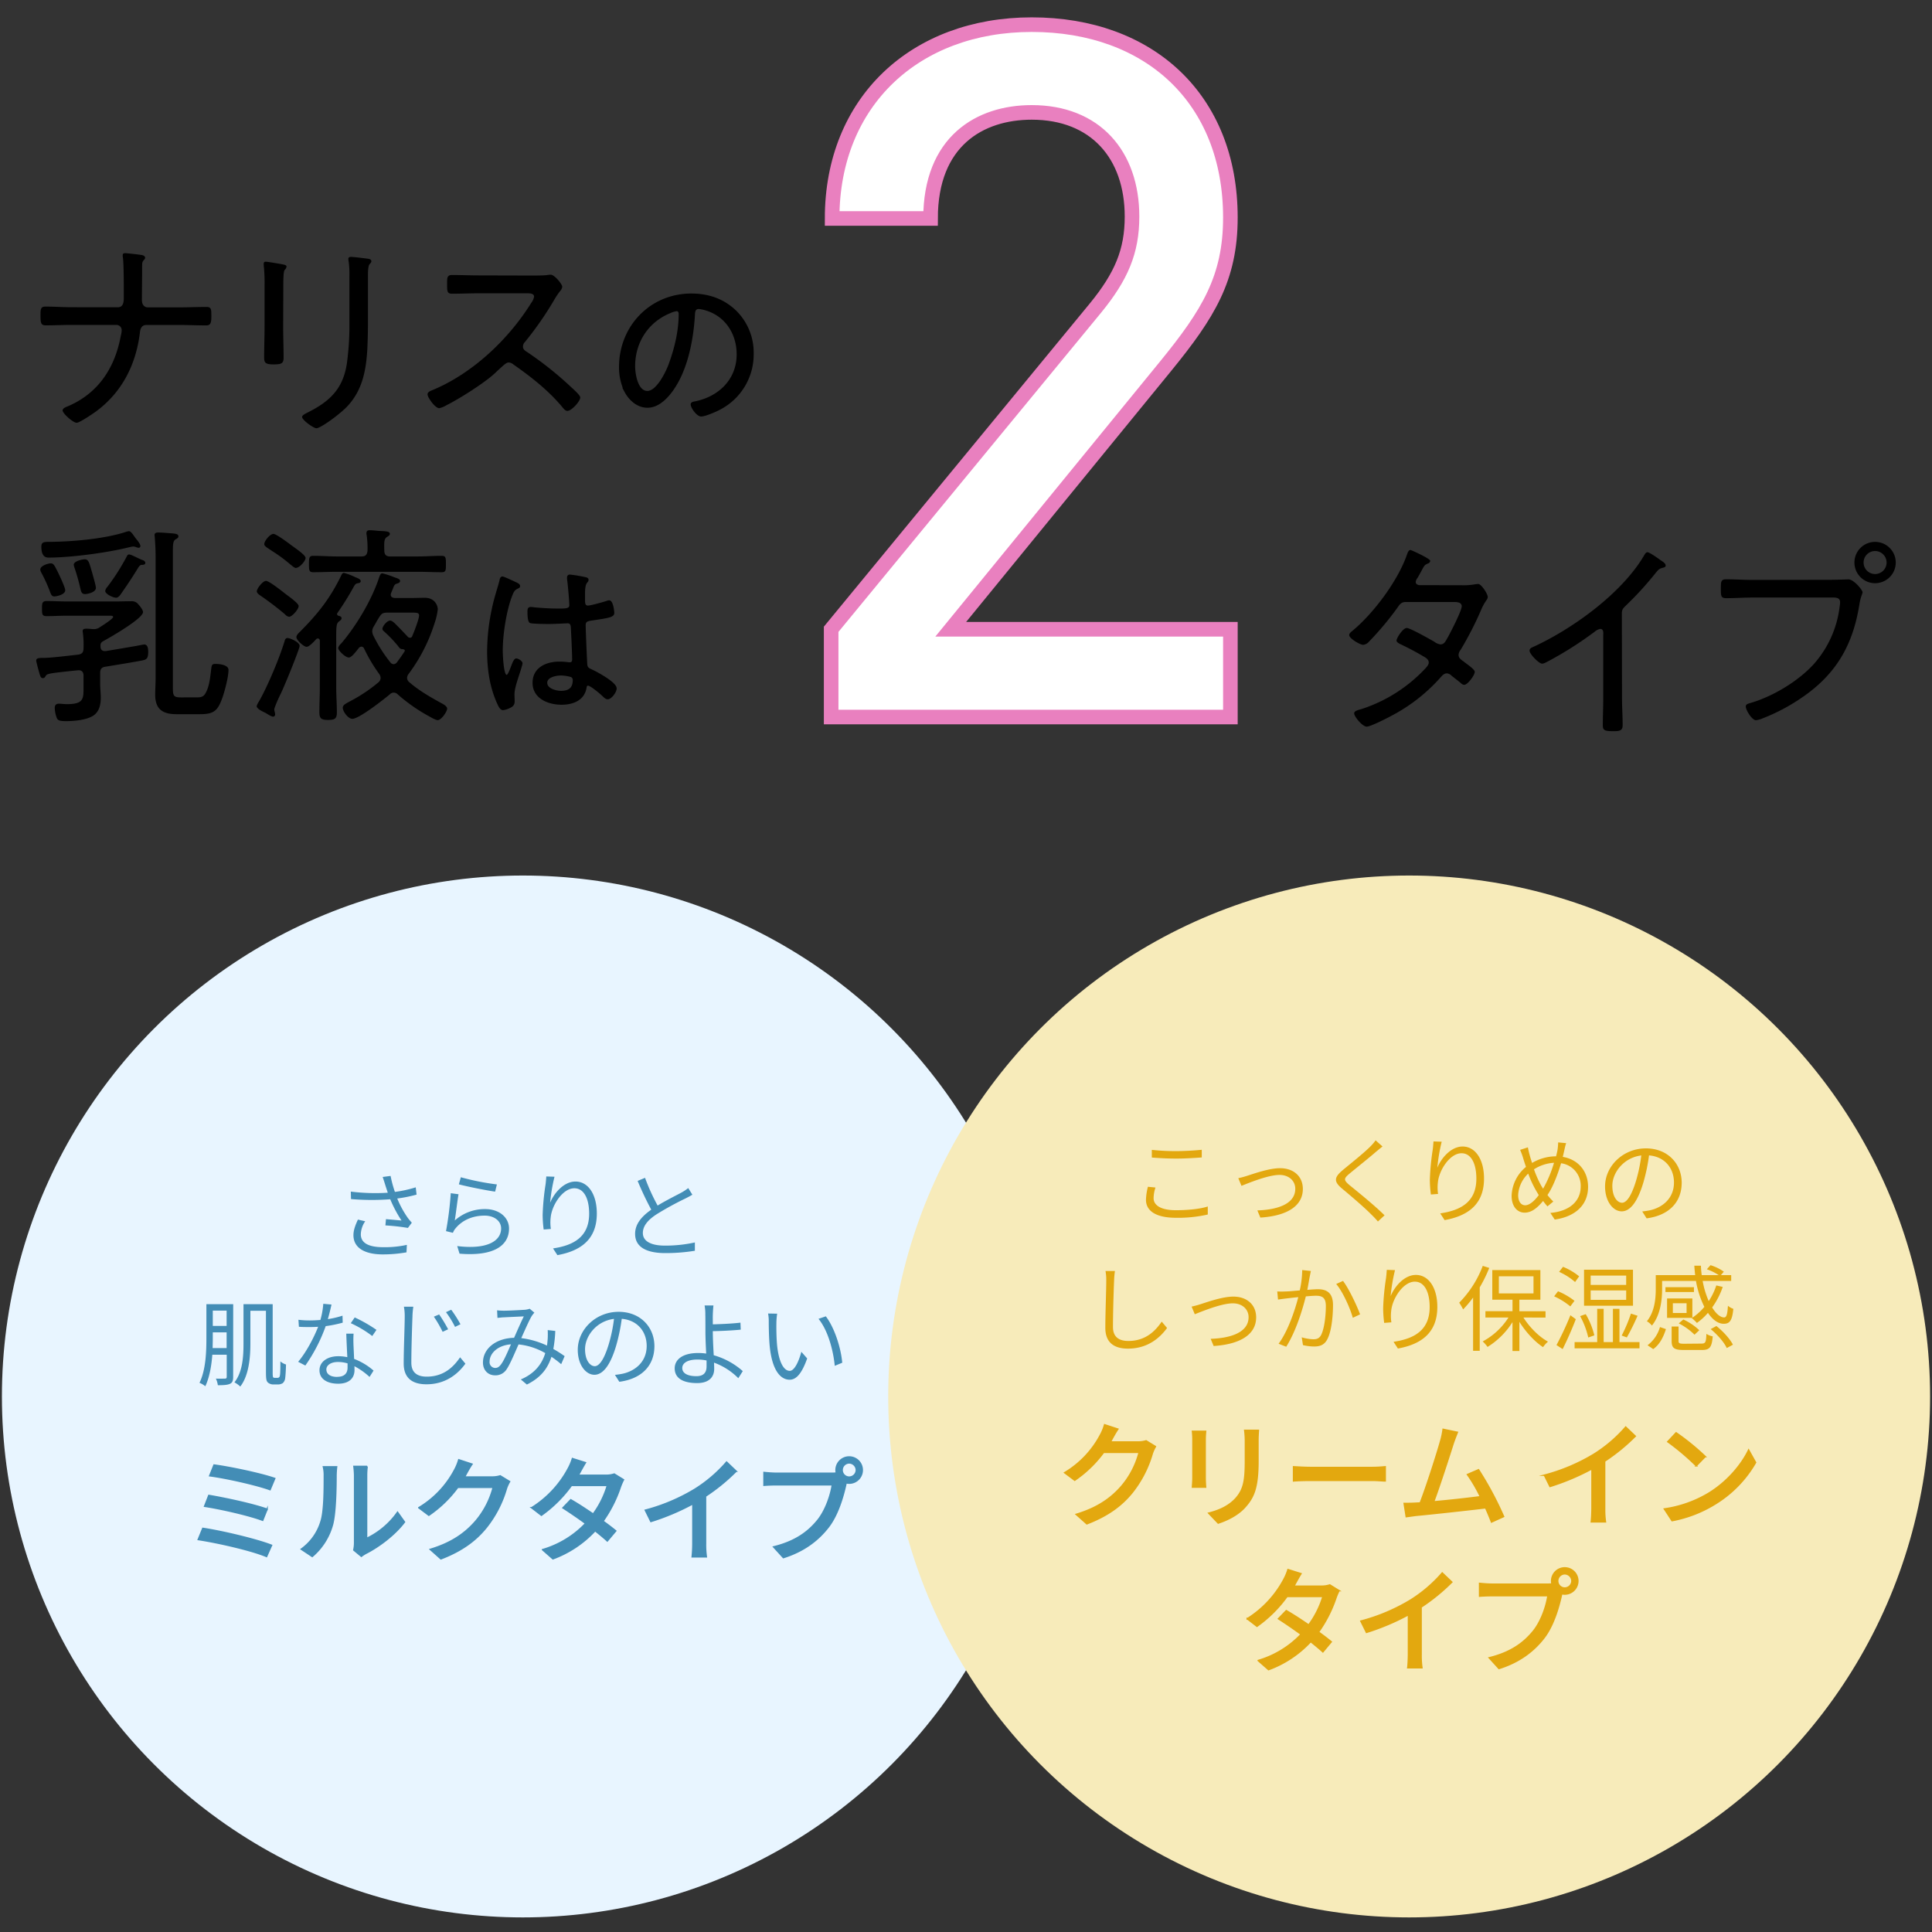 <svg xmlns="http://www.w3.org/2000/svg" viewBox="0 0 993 993"><rect x="0" y="0" width="993" height="993" fill="#333333" stroke="none"/><defs><style>.cls-2{stroke:#000}.cls-2,.cls-6,.cls-8{stroke-miterlimit:10;stroke-width:.75px}.cls-5,.cls-6{fill:#438db6}.cls-6{stroke:#438db6}.cls-8,.cls-9{fill:#e3a80f}.cls-8{stroke:#e3a80f}</style></defs><g style="isolation:isolate"><g id="レイヤー_2" data-name="レイヤー 2"><g id="layout"><path d="M60.46 157.94c2.84 0 3.17-2.52 3.17-4.93v-2.08c0-3.72 0-15.22-.44-18.39a5.36 5.36 0 0 1-.11-1.32c0-.87.44-1.09 1.21-1.09 1.2 0 7.66.76 8.87 1 .65.22 1.42.55 1.42 1.32a1.37 1.37 0 0 1-.44 1c-1 1-1.09 1.43-1.09 3.62v1.09c0 5.37-.11 10.73-.11 16.1 0 2.41 1.31 3.72 3.06 3.72h16.21c4.6 0 9.2-.22 13.8-.22 2.62 0 2.62 1.1 2.62 5 0 3.17-.43 4.49-2.62 4.49-4.6 0-9.2-.22-13.8-.22h-17c-2.3 0-3.07 1.75-3.29 3.83-2 16.53-9.2 30.88-22.88 40.84-1.43 1-8.11 5.59-9.64 5.59-1.86 0-7.23-4.82-7.23-6.35 0-1.1 1.76-1.76 2.85-2.19C50.71 202 59.14 188.82 62.1 172.5a11.77 11.77 0 0 0 .44-2.73 2.69 2.69 0 0 0-2.63-2.77h-23c-4.49 0-9 .22-13.47.22-2.4 0-2.62-1.32-2.62-4.93 0-3.28 0-4.71 2.52-4.71 4.6 0 9.08.33 13.57.33ZM145.54 167.58c0 5.47.22 10.84.22 16.31 0 2.85-1.1 3.4-5 3.4s-5-.55-5-3.4c0-5.36.22-10.84.22-16.2v-21.25a84.8 84.8 0 0 0-.33-9.09 9.3 9.3 0 0 1-.11-1.75c0-.76.33-1.09 1-1.09 1.09 0 6.57 1 7.88 1.2 1.54.33 2.85.44 2.85 1.32a2.86 2.86 0 0 1-1 1.75c-.54.76-.65 4.27-.65 7.44Zm43.58-2.19c0 4.81-.11 9.52-.33 14.23-.66 10.84-2.52 20.8-10.07 29-3.84 4.16-13.91 11.49-16.1 11.49-1.42 0-7.34-4.16-7.34-5.8 0-1 2.08-1.86 2.85-2.3 11.39-5.69 18.18-12.15 20.15-25.18a143.72 143.72 0 0 0 1.31-20.48V142a53 53 0 0 0-.33-7.22 9.76 9.76 0 0 1-.22-1.65c0-.87.55-1.09 1.32-1.09 1.53 0 6.57.66 8.32.88.77.1 2.19.21 2.19 1.42 0 .55-.55 1-.88 1.42-.76.77-.87 3.73-.87 5.48ZM272.89 141.62c1.86 0 6.35 0 8-.21a16.39 16.39 0 0 1 2.19-.22c1.86 0 5.91 4.81 5.91 6.24a4.7 4.7 0 0 1-1.2 2.3 38.65 38.65 0 0 0-3 4.49 168.88 168.88 0 0 1-15 21.57 3.38 3.38 0 0 0-1 2.3c0 1.53 1.09 2.19 2.3 2.95a178.25 178.25 0 0 1 21.46 17c1.09 1.09 5.69 4.92 5.69 6.24 0 2-4.49 6.9-6.57 6.9-1.09 0-1.75-.88-2.41-1.65-7.22-8.76-16.2-15.76-25.4-22.22a4 4 0 0 0-2.41-1c-1.31 0-2.74 1.53-5.48 4-.54.44-1.09 1.1-1.75 1.64-5.14 4.82-18.28 13.14-24.74 16.32a12.15 12.15 0 0 1-3.73 1.53c-2.08 0-6-5.47-6-7.12 0-1.09 1.21-1.64 2.08-2 20.7-8.43 39.42-26.06 51.14-44.89a7.64 7.64 0 0 0 1.53-3.29c0-1.53-1.75-1.75-3.39-1.75H246c-4.49 0-9.09.22-13.69.22-2.62 0-2.51-1.53-2.51-5.25 0-2.63-.11-4.38 2.51-4.38 4.49 0 9.09.21 13.69.21Z"/><path class="cls-2" d="M378.18 160a29.88 29.88 0 0 1 8.82 21.75 31.6 31.6 0 0 1-17.37 28.62c-1.89 1-7.29 3.33-9.27 3.33s-5-4.23-5-5.85c0-1 1.44-1.08 2.25-1.26C369.81 204 379 195.07 379 182.11c0-10.44-5.76-19.71-16-22.86a18.92 18.92 0 0 0-3.78-.81c-2.34 0-2.34 2-2.43 3.69-.81 13.32-4.05 30-12.78 40.5-2.79 3.33-6.57 6.57-11.25 6.57-5.13 0-9.27-3.78-11.52-8.1a28.75 28.75 0 0 1-2.7-12.51c0-20.79 15.84-37.35 36.81-37.35 8.65 0 16.53 2.61 22.83 8.76Zm-33.66.54c-11.61 4.68-18.45 15.3-18.45 27.72 0 4 1.44 13.05 6.66 13.05 4.86 0 9.54-9.45 11.07-13.41 3.24-8.64 5.4-17.73 5.4-26.55 0-1-.45-1.8-1.44-1.8a13.5 13.5 0 0 0-3.24.96Z"/><path d="M51.48 346v5.58c0 2.3.32 4.6.32 6.9 0 3.4-.65 7-3.5 9.09-3.39 2.52-10.18 3.07-14.34 3.07-3.29 0-4.27-.33-4.82-1.76a15.72 15.72 0 0 1-1-5c0-1.43.66-2.19 2.08-2.19 1.21 0 2.74.22 4.16.22 8.76 0 8.55-2.85 8.55-8.87v-5.81c0-1.53-.66-2.73-2.41-2.73h-.44c-6.46.65-10.29 1.09-12.59 1.42-3.62.55-3.62.87-4.16 1.75a1.46 1.46 0 0 1-1.21.88c-1.09 0-1.31-.77-1.64-1.76s-1.86-6.56-1.86-7.22c0-1.32 1.2-1.43 3.94-1.43 3.39 0 11.61-1 17.3-1.64 2.3-.22 3.07-1.2 3.07-3.39a46.62 46.62 0 0 0-.33-7.78c0-.22-.11-.65-.11-.87 0-1.32 1-1.32 2.08-1.32a30.69 30.69 0 0 1 3.17.22h.55a5.2 5.2 0 0 0 2.85-.87c1-.66 7-4.38 7-5.37 0-.77-1.32-.66-2.41-.66H34.28c-3.5 0-6.89.22-10.4.22-2.3 0-2.3-1.2-2.3-3.83s0-3.94 2.41-3.94c3.29 0 6.9.22 10.29.22h25c2.74 0 5.37-.11 8.1-.11a4.2 4.2 0 0 1 3.84 1.75c.76.77 2.29 2.74 2.29 3.83 0 3.29-16.75 12.92-20 14.68-1.21.65-1.86 1.09-1.86 2.51v.33c0 1.43.54 2.52 2.3 2.52h.43c6.13-1 11.83-2 15.55-2.63 2.3-.44 3.94-.76 4.16-.76 2 0 2.08 2.41 2.08 3.94 0 3.5-1.09 3.83-3.06 4.27-5.26 1-13.36 2.3-18.62 3.17-2.25.27-3.01 1.15-3.01 3.37Zm-23.55-39.45c-1.2 0-1.64-.88-2.08-2a75.58 75.58 0 0 0-4.59-10.18 3.66 3.66 0 0 1-.55-1.65c0-2 4.16-3.17 5.36-3.17 1.43 0 1.86.87 3.83 4.82.77 1.64 3.62 7.55 3.62 9 0 2.3-4.6 3.18-5.59 3.18Zm43.37-25a4.65 4.65 0 0 1-1.32-.32 3.84 3.84 0 0 0-1.53-.33 13.08 13.08 0 0 0-1.86.33c-11.28 2.84-30.11 5.36-41.72 5.36-3.07 0-3.61-3.06-3.61-5.58s1.31-2.52 4.7-2.52c11.5-.11 27.93-1.53 38.87-5.15a6.72 6.72 0 0 1 1.43-.33c.87 0 1.75 1.21 2.74 2.63a20.56 20.56 0 0 0 1.53 2c.55.77 1.64 2.08 1.64 3.07a.94.94 0 0 1-.87.87Zm-27.49 23.79c-1.86 0-2.08-1-2.63-3.39a103 103 0 0 0-2.84-10 9.16 9.16 0 0 1-.44-1.65c0-2 4.71-2.84 5.58-2.84 2 0 2.3 1.53 3.51 5.58.43 1.53 2.3 7.88 2.3 9.09 0 2.45-4.6 3.21-5.48 3.21Zm30.88-16c0 1-1.31 1-2 1-.88.11-1.32.88-2.52 2.85-2.63 4.27-5.37 8.32-8.21 12.37-.55.77-1.32 1.65-2.3 1.65-1.53 0-5.59-1.87-5.59-3.51a4.38 4.38 0 0 1 1.21-2.19 112.42 112.42 0 0 0 10-15.76c.33-.55.55-.77 1.1-.77 1.09 0 5.14 2.3 6.79 2.85.64.17 1.52.65 1.52 1.53Zm26.61 69.09c1.75 0 3.17-.22 4.16-1.86 2.08-3.39 2.52-8 3-11.83.33-2.84.33-3.5 2.3-3.5s6.68.44 6.68 3.07c0 3.61-1.86 10.62-3.06 14.12-2.41 6.79-4.27 8.65-11.61 8.65h-12c-7 0-11-2.41-11-10 0-2.85.21-5.7.21-8.43v-62.8c0-3.28-.21-6.89-.43-9.74 0-.33-.11-.77-.11-1.1 0-1.09.87-1.31 1.86-1.31 1.31 0 2.85.11 4.27.22 3.94.33 6.13.22 6.13 1.75 0 .77-.66 1.1-1.42 1.53-1.32.77-1.43 2.41-1.43 6.57v69.43c0 4.48.33 5.25 4.28 5.25ZM154 332c0 1.54-8.1 21.46-9.86 24.86-1.31 2.63-3.17 7-3.17 7.77s.44 1.75.44 2.52a1.12 1.12 0 0 1-1 1.21c-.77 0-2.63-1.1-4-2-1.31-.54-4.49-2.08-4.49-3.39a7.51 7.51 0 0 1 1.09-2.3c4.49-7.77 10.63-22.45 13.25-31.1.22-.87.55-1.64 1.54-1.64 1.13-.03 6.2 2.07 6.2 4.07Zm-5.37-15a3.18 3.18 0 0 1-2.08-1.2 155.37 155.37 0 0 0-12.55-9.58c-.77-.55-2-1.31-2-2.3 0-1.42 3.07-5.36 4.71-5.36s8.32 5.36 10 6.68c1.32 1 6.79 4.81 6.79 6.24.03 1.64-3.36 5.52-4.9 5.52Zm3.51-25.07c-.88 0-2.08-1.21-2.85-1.76a77.34 77.34 0 0 0-9.31-6.89c-2.73-1.86-4.16-2.52-4.16-3.62 0-1.64 3-5.25 4.71-5.25 1.42 0 7.45 4.49 9.31 5.91 2.41 1.75 7.22 5 7.22 6.46s-3.06 5.1-4.95 5.1Zm12.26 37.55c0-.65-.33-1.31-1-1.31-.88 0-1.1.66-1.65 1.2-1.2 1.21-3 3.07-4.16 3.07-1.53 0-5.25-3.5-5.25-4.93 0-1.09 1.09-2.08 1.86-2.84 9.2-9.2 15.44-17.08 21.13-28.8.33-.66.66-1.42 1.42-1.42a31.77 31.77 0 0 1 5.81 2.18c.43.22.87.33 1.09.44.66.33 1.75.77 1.75 1.65 0 .65-.76 1-1.31 1-1.1.22-1.42.33-2.41 2.08a141 141 0 0 1-8.22 13.2c-.11.22-.22.33-.22.55 0 .66.44.87 1 1s1.31.44 1.31 1.21-.77 1.2-1.42 1.75c-1.43 1.09-1.32 3.28-1.32 10.29v23.4c0 4.38.33 8.65.33 13 0 3.17-1.09 3.83-4.49 3.83s-4.49-.66-4.49-3.83c0-4.38.22-8.65.22-13ZM200.5 286h14.24c4.16 0 8.21-.32 12.26-.32 2.19 0 2.19 1.09 2.19 4.27s0 4.16-2.19 4.16c-4.05 0-8.1-.22-12.26-.22h-41.5c-4.05 0-8.1.22-12.26.22-2.08 0-2.19-1-2.19-4.16s.11-4.27 2.19-4.27c4.16 0 8.21.32 12.26.32h12.59c2.08 0 2.85-.87 3.07-3.06a49.47 49.47 0 0 0-.44-7.89 3 3 0 0 1-.11-1c0-1.32.77-1.53 1.86-1.53s2.85.21 4.16.32c3.4.22 6 .11 6 1.54 0 .76-.66 1.09-1.54 1.64-1.42 1-1.42 2.52-1.31 6.9.03 2.17.9 3.08 2.98 3.08Zm.33 19.6c0 1.32 1 1.65 2.08 1.76H211c2.41 0 4.92-.11 7.33-.11 5.37 0 6.68 4.27 6.68 5.91a33.43 33.43 0 0 1-1.64 7.12A87.34 87.34 0 0 1 210 346.41a3.37 3.37 0 0 0-.77 2 2.87 2.87 0 0 0 1.1 2.19c4.93 4.27 10.4 7.44 16.2 10.62 1 .55 3.29 1.64 3.29 3 0 1.53-3 5.91-4.82 5.91-1.09 0-3.28-1.32-4.27-1.86a87.59 87.59 0 0 1-16.2-11.28 3.12 3.12 0 0 0-2.08-1 2.78 2.78 0 0 0-2.08.88c-3.18 2.63-15.77 12.59-19.28 12.59-2.19 0-4.92-3.83-4.92-5.69 0-1.54 1.86-2.3 5-4a80 80 0 0 0 13.36-9.09 3.05 3.05 0 0 0 1.1-2.19 3.79 3.79 0 0 0-.66-2 80.92 80.92 0 0 1-7.88-13.25 1.49 1.49 0 0 0-1.32-.88 1.89 1.89 0 0 0-1.31.66c-1 1.2-3.62 4.93-5.15 4.93-1.86 0-5.47-3.62-5.47-4.82 0-.88 1.09-2 1.64-2.52 7.88-9.31 15.77-22.56 19.49-34.16.33-.77.66-1.76 1.53-1.76a40 40 0 0 1 6.13 2c1.32.44 3 .88 3 1.87 0 .76-.66 1.09-1.31 1.31-1.54.44-1.65.77-2.52 3.07-.22.43-.44 1.09-.77 1.86a2.06 2.06 0 0 0-.2.76Zm7.23 28.8c0-.55-.77-.76-1.31-.76-1.1 0-1.65-.88-2.3-1.76a67 67 0 0 0-6.57-6.9c-.44-.43-1.32-1-1.32-1.75 0-1.42 2.41-4.27 3.94-4.27 1.21 0 2.74 1.75 4.06 3.07 1.64 1.64 3.28 3.39 4.81 5a1.69 1.69 0 0 0 1.32.76 1.18 1.18 0 0 0 1.2-.87c.88-2 3.51-8.76 3.51-10.63 0-1.31-1.21-1.42-3.4-1.42h-12.81c-2.52 0-3.17.55-4.38 2.52-1 1.53-1.75 3-2.63 4.49a5 5 0 0 0-.87 2.52 5.55 5.55 0 0 0 .54 2.19 74.16 74.16 0 0 0 8.65 13.68 2.27 2.27 0 0 0 1.87 1.1 2.36 2.36 0 0 0 1.75-1.1c1.31-1.75 2.63-3.61 3.83-5.47.05-.22.11-.22.11-.44Z"/><path class="cls-2" d="M265.41 299.74c.54.27 1.53.72 1.53 1.44 0 .54-.27.72-.72.9-1.89.9-2.34 1.44-3.51 4.5-2.88 7.74-4.68 19.62-4.68 27.81 0 1.8.36 12.87 2.34 12.87.72 0 1.35-1.35 2.43-4.05.45-1.08 1.44-4.41 2.52-4.41.9 0 2.88 1.17 2.88 2.16a9.49 9.49 0 0 1-.45 1.71c-1 3.87-3.69 10.35-3.69 14.13 0 1.26.09 2.52.09 3.69 0 2-1.17 2.61-2.79 3.33a10 10 0 0 1-2.79.81c-1.26 0-2.07-1.8-2.52-2.79-4-8.55-5.31-17.91-5.31-27.27a107.83 107.83 0 0 1 4.26-28.89c.72-2.52 1.53-5 2.16-7.56.09-.63.36-1.44 1.08-1.44s6 2.52 7.17 3.06Zm35.91-2.61c.45.18.81.36.81.9s-.45 1-.81 1.44c-1.08 1.53-1 4.86-1 6.75v2.07c0 2 .18 3.33 1.89 3.33 1.53 0 7.74-1.8 9.54-2.34a3.34 3.34 0 0 1 1.35-.36c1.71 0 2.25 5.31 2.25 6.12 0 1.89-2.61 2.25-11.7 3.6-1.62.27-3 .54-3 2.7 0 2.34.63 17 .81 19.89.09 2.25 1.17 2.52 2.88 3.33 2.52 1.17 12.24 6.39 12.24 9.27 0 1.89-2.61 5.22-4.23 5.22-.9 0-1.8-.9-2.34-1.44-1.17-1.17-6.39-5.58-7.74-5.58-.9 0-1.08.72-1.17 1.44-1.08 6.3-6.75 8.37-12.51 8.37-6.66 0-14.49-3.06-14.49-10.89 0-7.65 6.84-10.53 13.41-10.53a34.8 34.8 0 0 1 4.32.27 3.06 3.06 0 0 0 .9.09c1.26 0 1.71-.63 1.71-1.8 0-3.06-.45-12.42-.63-15.75-.09-1 .09-3.24-2.07-3.24-.45 0-6.57.36-10 .36-1.8 0-7.74-.09-9.09-.45-1.17-.36-1.17-4.32-1.17-5.49s.09-2.07 1.26-2.07a12.2 12.2 0 0 1 1.8.18c3.87.36 8 .63 11.88.63s6.57.18 6.57-2.07-.81-11.07-1.17-13.5v-.81a1 1 0 0 1 1.08-1.08 70.87 70.87 0 0 1 8.42 1.44Zm-7.74 50.49a20.46 20.46 0 0 0-5.31-.81c-2.43 0-7.38.9-7.38 4.14s4.86 4.5 7.47 4.5c4 0 6.39-1.62 6.39-5.85a2 2 0 0 0-1.17-1.98Z"/><path d="M751.54 300.8a33.56 33.56 0 0 0 7-.55c.33 0 .76-.11 1.2-.11 1.65 0 4.93 5.15 4.93 6.68a3 3 0 0 1-.66 1.64 26.6 26.6 0 0 0-2.95 5.48 173 173 0 0 1-10.3 20 4.71 4.71 0 0 0-1.09 2.63c0 1.86 1.53 2.62 2.85 3.61 1.75 1.42 5.47 3.83 5.47 5.15 0 1.64-3.61 6.67-5.47 6.67a2.71 2.71 0 0 1-1.65-.87c-1.53-1.32-3.17-2.52-4.81-3.83a3.67 3.67 0 0 0-2.41-1.21c-1.65 0-2.74 1.54-3.73 2.63a88.71 88.71 0 0 1-24.3 18.94c-2.19 1.21-11.17 5.81-13.14 5.81-2.3 0-6.47-5.26-6.47-6.79 0-1.32 1.76-1.64 4.28-2.41a77.74 77.74 0 0 0 32.3-20.7c.76-.87 1.75-1.86 1.75-3.06s-.88-2-1.86-2.63a140.67 140.67 0 0 0-12.7-6.79c-.66-.33-2-1-2-1.86 0-1.31 3.29-6.46 5.26-6.46 1.75 0 12.16 5.91 14.24 7.12a6.44 6.44 0 0 0 3.06 1.31c2 0 2.63-1.64 3.72-3.5 1.43-2.52 7.23-13.8 7.23-16.1s-3.06-2.19-4.71-2.19h-24c-2.3 0-3.06 1.1-4.27 2.85a157.43 157.43 0 0 1-14.56 17.41 4.7 4.7 0 0 1-3.07 1.75c-1.75 0-7.22-3.29-7.22-5 0-.87.87-1.53 1.42-2 11-9 23.43-25.73 28.14-39 .33-.88.77-2.74 2-2.74.22 0 10.08 4.38 10.08 5.59a1.53 1.53 0 0 1-1.1 1.31c-1.75.77-1.86 1-3.07 3.18-.54 1-1.2 2.3-2.29 4.16a4.36 4.36 0 0 0-1 2.19c0 1.09 1 1.53 1.86 1.64ZM833.67 358.61c0 4.71.33 9.42.33 14.13 0 2.74-1.43 3.07-4.71 3.07-4.6 0-5.48-.44-5.48-3.07 0-4.6.22-9.31.22-13.91V326.2c0-.65.33-2.95-1.53-2.95a5.83 5.83 0 0 0-2.85 1.42 185.63 185.63 0 0 1-23.76 15.11c-.88.44-2.3 1.32-3.29 1.32-1.64 0-6.45-4.93-6.45-6.68 0-1 .76-1.43 1.53-1.76 20.47-9.3 46.1-27.81 57.48-47.41.33-.55.88-1.42 1.54-1.42 1.09 0 4.71 2.63 5.69 3.28.33.22.55.44.88.66 1.42.88 2.84 1.86 2.84 2.85s-.87 1-1.86 1.31c-1.53.44-1.86.88-3 2.19a167 167 0 0 1-15.66 17.19c-1.43 1.43-2 2-2 4.05ZM940.65 298c4.05 0 9.2-.22 9.41-.22 2.74 0 7.23 5.48 7.23 6.57s-.87 1.76-1.64 6.46c-3.29 20.59-11.83 35.59-29.24 47.53a98.26 98.26 0 0 1-20.36 10.84 12.81 12.81 0 0 1-3.51 1c-2.08 0-5.25-5.25-5.25-7 0-1.2 1-1.42 2-1.75 11.6-3.28 24.85-11.17 33-20.15a54.2 54.2 0 0 0 13.25-29.56 13.41 13.41 0 0 0 .22-2.19c0-2.74-2.74-2.41-5.59-2.41h-39.38c-4.49 0-9 .33-13.47.33-2.84 0-2.84-1.09-2.84-5 0-3.39 0-4.71 2.73-4.71 4.6 0 9.09.33 13.69.33Zm33.72-8.87a10.62 10.62 0 1 1-10.62-10.62 10.63 10.63 0 0 1 10.62 10.57Zm-16.53 0a5.91 5.91 0 1 0 5.91-5.91 5.89 5.89 0 0 0-5.91 5.86Z"/><path d="M427.19 368.54v-45.11L563 158.39c13.38-16.36 18.83-29.25 18.83-47.09 0-31.72-18.83-53.53-51.55-53.53-26.76 0-52 14.87-52 54.52h-50.59c0-60 42.62-99.62 102.59-99.62 60.47 0 102.11 38.16 102.11 99.13 0 31.22-11.4 49.56-33.21 76.32L488.65 323.43h143.74v45.11Z" style="fill:#fff;stroke:#e980bf;stroke-width:7.5px;stroke-miterlimit:10"/><circle cx="268.73" cy="717.75" r="267.75" style="fill:#e8f5ff"/><path class="cls-5" d="m196.68 604.93 4.08-.53a57.92 57.92 0 0 0 2.21 8.21 62.13 62.13 0 0 0 10.71-2.35l.43 3.74a70.22 70.22 0 0 1-9.94 2 51 51 0 0 0 5.38 9.89c.67.91 1.39 1.73 2.11 2.55l-2 2.68a110.55 110.55 0 0 0-11.57-1.29l.29-3.22c2.69.24 6.24.53 8 .72a65.09 65.09 0 0 1-5.81-10.94 123.82 123.82 0 0 1-20.16-.1l-.1-3.84a101.1 101.1 0 0 0 19 .58c-.58-1.78-1.06-3.22-1.4-4.32s-.79-2.53-1.23-3.78Zm-11.23 29.48c0 4.56 4.18 6.57 11.28 6.62a53.32 53.32 0 0 0 12.39-1.2l-.19 3.84a69.55 69.55 0 0 1-12.39 1.06c-9.12-.05-14.88-3.36-14.88-9.89 0-2.64 1-5.14 2.3-8l3.75.86a12.38 12.38 0 0 0-2.26 6.71ZM233.74 627.3a23.06 23.06 0 0 1 15.65-5.86c7.34 0 12.24 4.42 12.24 10 0 8.59-7.59 14.4-25.44 12.91l-1.19-3.9c15.17 1.88 22.56-2.49 22.56-9.07 0-3.84-3.56-6.58-8.45-6.58-6.34 0-11.52 2.41-14.88 6.44a7.53 7.53 0 0 0-1.44 2.4l-3.55-.87a169.45 169.45 0 0 0 2.44-19.49l4 .53c-.6 3.27-1.41 10.42-1.94 13.49Zm21.65-18.53-.91 3.7c-4.56-.63-15-2.74-18.63-3.75l1-3.64a131.6 131.6 0 0 0 18.54 3.69ZM282.75 618.18c2-4.9 7-10.9 13.05-10.9 6.39 0 10.95 6.39 10.95 16.47 0 13.34-8.35 19.2-20.26 21.36l-2.25-3.46c10.41-1.53 18.57-5.8 18.57-17.85 0-7.59-2.59-13.06-7.63-13.06-6 0-11.57 8.74-12.14 15a22.31 22.31 0 0 0 .09 5.91l-3.69.29a58.62 58.62 0 0 1-.53-7.64 126 126 0 0 1 1.49-15.5c.19-1.44.28-2.83.38-4.13l4.22.14a90.59 90.59 0 0 0-2.25 13.37ZM338 619.62c4.51-2.74 9.69-5.28 12.34-6.72a25.68 25.68 0 0 0 3.4-2.26l2.12 3.41c-1.11.67-2.31 1.3-3.7 2a159.53 159.53 0 0 0-14.59 8c-4.47 2.88-7.16 6-7.16 9.69 0 4 3.8 6.48 11.38 6.48a71.42 71.42 0 0 0 15.36-1.63v4.27a93.85 93.85 0 0 1-15.17 1.2c-9 0-15.55-2.68-15.55-9.88 0-4.95 3.17-8.84 8.3-12.44a162.92 162.92 0 0 1-7-14.78l3.8-1.59a103.57 103.57 0 0 0 6.47 14.25ZM119.84 707.7c0 2-.44 3-1.64 3.55s-3.07.72-6.24.72a11 11 0 0 0-1-3.4c2.21.09 4.13 0 4.7 0s.87-.24.87-.91v-11.38h-7.4c-.43 5.66-1.44 11.61-3.6 16.22a11.29 11.29 0 0 0-3-1.77c3.31-6.72 3.55-16.18 3.55-23.24v-17.18h13.78Zm-3.36-14.83v-8.07h-7.11v2.69c0 1.63-.05 3.46-.09 5.38Zm-7.11-19.25v7.87h7.11v-7.87Zm33.12 34.56a1.22 1.22 0 0 0 1-.33c.24-.2.39-.68.48-1.68s.15-3.41.15-6.44a8 8 0 0 0 2.88 1.59c-.05 2.54-.24 5.81-.43 7a4 4 0 0 1-1.25 2.59 4.81 4.81 0 0 1-2.55.67h-2.35a4.35 4.35 0 0 1-2.73-1c-.72-.72-1-1.53-1-5.57v-31.3h-8v16.76c0 7-.68 16.32-5.19 22.18a14.38 14.38 0 0 0-3-2.16c4.27-5.43 4.65-13.49 4.65-20v-20.18h15v35c0 1.54.05 2.4.29 2.64a1.28 1.28 0 0 0 .77.24ZM168.51 678a46.49 46.49 0 0 0 7.53-1.78l.1 3.6a66.21 66.21 0 0 1-8.74 1.78 84.85 84.85 0 0 1-10.46 20.25l-3.7-1.92c4-4.65 8.07-12.33 10.28-18-1.44.1-2.88.14-4.28.14-1.77 0-3.79 0-5.61-.14l-.24-3.6a45.16 45.16 0 0 0 5.85.34c1.73 0 3.56-.1 5.43-.24a40.19 40.19 0 0 0 1.49-8.31l4.22.38c-.38 1.82-1.1 4.75-1.87 7.5Zm13.15 12.57c.05 1.78.24 4.9.34 7.88a32.81 32.81 0 0 1 10 6l-2.06 3.26a36.34 36.34 0 0 0-7.78-5.52c.05.77.05 1.44.05 2 0 3.84-2.45 7-8.4 7-5.28 0-9.6-2.16-9.6-6.91 0-4.42 4.17-7.21 9.6-7.21a21.17 21.17 0 0 1 4.7.49c-.19-3.94-.43-8.69-.53-12.1h3.75c-.12 1.94-.12 3.42-.07 5.15Zm-8.35 17.09c4 0 5.33-2.11 5.33-4.75v-2.16a16.69 16.69 0 0 0-5-.72c-3.5 0-5.9 1.63-5.9 3.84s1.82 3.83 5.57 3.83Zm7-27.6 2-2.93a73.09 73.09 0 0 1 11.18 6.39l-2.16 3.16a56.69 56.69 0 0 0-11.01-6.58ZM212 676.5c-.2 5.38-.58 16.75-.58 23.91 0 5.28 3.31 7.15 7.87 7.15 8.79 0 13.78-4.95 17.19-9.94l2.73 3.27c-3.31 4.56-9.5 10.6-20 10.6-6.92 0-11.72-2.88-11.72-10.7 0-7.11.53-19.3.53-24.29a25 25 0 0 0-.43-4.9h4.85a39.88 39.88 0 0 0-.44 4.9Zm18.33 6.72-2.83 1.3a59.19 59.19 0 0 0-4.51-7.78l2.73-1.15a76.49 76.49 0 0 1 4.61 7.63Zm6.34-2.59-2.78 1.37a50.58 50.58 0 0 0-4.66-7.58l2.69-1.25a65.22 65.22 0 0 1 4.75 7.46ZM259 673.67c2.54 0 8.83-.34 10.84-.48a10.18 10.18 0 0 0 2.41-.53l2.4 2a18.84 18.84 0 0 0-1.25 1.58c-1.35 2.16-3.46 7.06-5.48 11.52a43.48 43.48 0 0 1 13.21 3.84c.19-1.2.28-2.4.38-3.55a43.43 43.43 0 0 0 0-4.42l3.89.44a64.94 64.94 0 0 1-1 9.26 63.41 63.41 0 0 1 5.81 3.7l-1.78 4.13a50.3 50.3 0 0 0-5-3.8c-2 6.24-5.67 10.8-12.63 14.26l-3.12-2.62c7.58-3.22 11-8.35 12.57-13.54a34.53 34.53 0 0 0-13.73-4.46c-1.87 4.22-4.22 9.89-6 12.57a6.77 6.77 0 0 1-6.05 3.32c-3.55 0-6.24-2.55-6.24-6.58 0-7.06 6.52-12.48 16-12.72 1.68-3.79 3.51-8 5-11-1.92.1-7.77.34-10 .48-1.06 0-2.4.2-3.55.29l-.19-3.89c1.19.15 2.59.2 3.51.2Zm-4.47 29.42c1.11 0 1.87-.43 2.88-1.68 1.73-2.25 3.55-6.72 5.23-10.46-7 .53-11 4.75-11 8.88a2.94 2.94 0 0 0 2.93 3.26ZM318.32 710.2l-2.26-3.55a37.65 37.65 0 0 0 4.13-.63c6.14-1.39 12.19-5.95 12.19-14.26 0-7.24-4.65-13.24-12.82-13.92a93.21 93.21 0 0 1-2.88 13.83c-2.92 9.89-6.72 14.93-11.18 14.93-4.27 0-8.54-4.9-8.54-12.82 0-10.42 9.26-19.54 21-19.54 11.24 0 18.39 7.92 18.39 17.67-.03 10.09-6.66 16.8-18.03 18.29Zm-12.68-8c2.26 0 4.8-3.21 7.25-11.33a78.46 78.46 0 0 0 2.69-13c-9.22 1.15-14.88 9-14.88 15.55 0 6.07 2.78 8.76 4.94 8.76ZM366.37 675.78c-.05 1.3 0 3 0 4.9 3.79-.1 9.88-.34 14.2-.87l.15 3.6c-4.27.43-10.42.72-14.35.77v.38c0 3.17.23 7.83.47 12a38 38 0 0 1 14.93 8.16l-2.3 3.64a34 34 0 0 0-12.48-8c.05 1.24.09 2.35.09 3.21 0 3.94-2.4 7.3-8.78 7.3-6.62 0-11.52-2.11-11.52-7.59 0-4.32 3.79-7.87 12.1-7.87a29 29 0 0 1 4.08.29c-.2-3.89-.39-8.31-.39-11.19s0-6.72-.05-8.78a24.15 24.15 0 0 0-.38-4.75h4.56c-.14 1.02-.29 3.36-.33 4.8Zm-8.45 31.54c3.5 0 5.23-1.63 5.23-5v-3.07a22.45 22.45 0 0 0-4.7-.48c-4.95 0-7.78 1.73-7.78 4.37s2.64 4.18 7.25 4.18ZM399.05 679.86c-.05 3 0 7.39.34 11.38.77 8 3.12 13.34 6.53 13.34 2.44 0 4.7-5 5.95-9.79l3 3.41c-2.88 8.16-5.81 10.94-9 10.94-4.56 0-8.93-4.51-10.23-16.94-.43-4.18-.52-10-.52-12.82a21.5 21.5 0 0 0-.34-4.27l4.66.09a35.28 35.28 0 0 0-.39 4.66Zm33.84 20.55-3.84 1.59c-.86-8.69-3.74-18.53-8.35-24.15l3.75-1.29c4.27 5.56 7.72 15.73 8.44 23.85Z"/><path class="cls-6" d="M139.56 794.25 137 800c-7.78-3.33-25.68-7.31-35.1-8.72l2.34-5.73c9.88 1.5 27.31 5.6 35.32 8.7Zm-2.28-18.55-2.28 5.68c-6.79-2.58-21.35-5.91-29.83-7.2l2.16-5.56c8.13 1.38 22.67 4.45 29.95 7.08Zm3.92-15.79-2.4 5.73c-7-2.57-22.81-6.08-31-7.14l2.2-5.5c7.63 1 23.83 4.33 31.2 6.91ZM165 782c1.7-5.2 1.7-16.61 1.7-23.34a18.29 18.29 0 0 0-.47-4.74H173a42.7 42.7 0 0 0-.3 4.68c0 6.67-.23 19.13-1.81 25a32.88 32.88 0 0 1-10.41 16.38l-5.62-3.74A27.11 27.11 0 0 0 165 782Zm17.27 11v-34.61a42.93 42.93 0 0 0-.35-4.68h6.78a37.09 37.09 0 0 0-.29 4.68v32.35a41.14 41.14 0 0 0 15.91-13.46l3.57 5c-5 6.61-13.22 12.76-19.95 16.15a19.33 19.33 0 0 0-2.22 1.46l-3.86-3.21a17.17 17.17 0 0 0 .41-3.68ZM239.54 757.68c-.23.47-.53 1-.82 1.47h14a13.72 13.72 0 0 0 4.39-.59l4.8 2.93a19.54 19.54 0 0 0-1.64 3.57A57.93 57.93 0 0 1 250 785c-5.38 6.67-12.46 12-23.4 16.2l-5.44-4.85c11.29-3.4 18.25-8.55 23.46-14.63a43.82 43.82 0 0 0 8.89-17.26h-18.24a61.2 61.2 0 0 1-14.86 14.34l-5.15-3.87a49.6 49.6 0 0 0 18.37-19.36 26.13 26.13 0 0 0 2.17-5.27l6.78 2.23c-1.17 1.7-2.4 3.98-3.04 5.15ZM297.87 757.1c-.24.41-.41.76-.65 1.17h14.1a13.61 13.61 0 0 0 4.39-.64l4.74 2.92a29.39 29.39 0 0 0-1.58 3.63 67.11 67.11 0 0 1-8.95 17.67c2.45 1.75 4.74 3.51 6.55 5l-4.33 5.15c-1.64-1.52-3.86-3.34-6.26-5.27a55.75 55.75 0 0 1-21.7 14.45l-5.33-4.68A49.79 49.79 0 0 0 301 783c-4-2.93-8.25-5.8-11.65-8l4-4.15c3.51 2 7.61 4.68 11.52 7.37a47.71 47.71 0 0 0 7.32-14.75h-18.48a66.11 66.11 0 0 1-15.44 15.33l-5-3.86a53.48 53.48 0 0 0 18.72-20 27.19 27.19 0 0 0 2.23-5.26l6.67 2.1c-1.15 1.87-2.38 4.15-3.02 5.32ZM357.18 765.41a72.3 72.3 0 0 0 16.27-13.93l4.91 4.68A98.22 98.22 0 0 1 362.62 769v24.27a44.4 44.4 0 0 0 .41 6.91h-7.25a66.72 66.72 0 0 0 .35-6.91V772.9a119.73 119.73 0 0 1-21.59 9.1l-2.86-5.79a96.7 96.7 0 0 0 25.5-10.8ZM436.45 748.85a6.73 6.73 0 1 1 0 13.46 7.16 7.16 0 0 1-1.58-.18c-.06.35-.17.76-.23 1.11-1.35 6-4 15.21-8.78 21.47-5.32 6.91-12.63 12.52-23.22 15.86l-5-5.5c11.4-2.81 18-7.84 22.87-13.93 4-5.14 6.49-12.63 7.31-18H399c-2.46 0-4.8.12-6.32.24v-6.55c1.64.17 4.39.4 6.32.4h28.37a21.15 21.15 0 0 0 2.52-.11 7.16 7.16 0 0 1-.18-1.58 6.73 6.73 0 0 1 6.74-6.69Zm0 10.36a3.7 3.7 0 0 0 3.69-3.63 3.75 3.75 0 0 0-3.69-3.69 3.69 3.69 0 0 0-3.62 3.69 3.64 3.64 0 0 0 3.62 3.63Z"/><circle cx="724.27" cy="717.75" r="267.75" style="fill:#f7ebba;mix-blend-mode:multiply"/><path class="cls-8" d="M571.5 739.68c-.24.47-.53 1-.82 1.47h14a13.72 13.72 0 0 0 4.39-.59l4.79 2.93a19.52 19.52 0 0 0-1.63 3.57A58.11 58.11 0 0 1 582 767c-5.38 6.67-12.46 12-23.4 16.2l-5.44-4.85c11.29-3.4 18.25-8.55 23.46-14.63a43.82 43.82 0 0 0 8.89-17.26h-18.28a61.38 61.38 0 0 1-14.86 14.34l-5.15-3.87a49.6 49.6 0 0 0 18.37-19.36 25.57 25.57 0 0 0 2.16-5.27l6.79 2.23c-1.17 1.7-2.4 3.98-3.04 5.15ZM619.41 740v19.6c0 1.52.12 3.56.23 4.73h-6.73c.06-1 .24-3 .24-4.73V740a36.8 36.8 0 0 0-.24-4.33h6.73c-.11 1.21-.23 2.67-.23 4.33Zm27.14.58V751c0 13.39-2.1 18.36-6.43 23.28-3.8 4.45-9.71 7.14-14 8.54l-4.86-5.09c5.56-1.4 10.41-3.63 14-7.6 4.1-4.68 4.86-9.25 4.86-19.49v-10.08a46.49 46.49 0 0 0-.35-5.38h7c-.1 1.52-.22 3.28-.22 5.38ZM673.58 754.25h31.82c2.81 0 5.09-.23 6.56-.35v7.25c-1.29 0-4-.29-6.56-.29h-31.82c-3.22 0-6.73.12-8.72.29v-7.25c1.93.1 5.56.35 8.72.35ZM746.82 742.08c-1.75 5.56-7.08 22.12-10 29.84 7.95-.7 17.84-1.81 24.1-2.63a78 78 0 0 0-6.67-11.41l5.68-2.46a172.34 172.34 0 0 1 12.87 24.05l-6.2 2.8c-.77-2-1.82-4.62-3.05-7.31-9.3 1.11-28 3.16-35.62 3.86-1.47.18-3.4.47-5.15.7l-1.06-6.78c1.82 0 4.1 0 5.85-.12.71-.06 1.53-.06 2.4-.12 3.28-8.36 8.84-25.85 10.48-31.76a37.31 37.31 0 0 0 1.28-6.09l7.31 1.52c-.64 1.58-1.34 3.34-2.22 5.91ZM819.3 747.41a72.3 72.3 0 0 0 16.27-13.93l4.91 4.68A98.66 98.66 0 0 1 824.74 751v24.27a44.4 44.4 0 0 0 .41 6.91h-7.25c.17-1.29.35-4.51.35-6.91V754.9a120 120 0 0 1-21.59 9.1l-2.86-5.79a96.85 96.85 0 0 0 25.5-10.8ZM878.45 767.36c9.42-5.8 16.73-14.57 20.3-22.06l3.57 6.38a60 60 0 0 1-20.54 21.18 64.72 64.72 0 0 1-22.4 8.71l-3.92-6a61 61 0 0 0 22.99-8.21Zm-2-18.72-4.62 4.73A128.1 128.1 0 0 0 857.21 741l4.27-4.56a122.15 122.15 0 0 1 14.98 12.2ZM665.65 814.1c-.23.41-.41.76-.64 1.17h14.1a13.66 13.66 0 0 0 4.39-.64l4.73 2.92a29.37 29.37 0 0 0-1.57 3.63 67.17 67.17 0 0 1-9 17.67c2.46 1.75 4.74 3.51 6.56 5l-4.29 5.15c-1.64-1.52-3.86-3.34-6.26-5.27A55.72 55.72 0 0 1 652 858.15l-5.32-4.68A49.75 49.75 0 0 0 668.75 840c-4-2.93-8.25-5.8-11.64-8l4-4.15c3.51 2 7.6 4.68 11.52 7.37a48.16 48.16 0 0 0 7.37-14.69h-18.5a66.16 66.16 0 0 1-15.45 15.33l-5-3.86a53.65 53.65 0 0 0 18.72-20 27.83 27.83 0 0 0 2.23-5.26l6.66 2.1c-1.14 1.81-2.36 4.09-3.01 5.26ZM725 822.41a72.3 72.3 0 0 0 16.27-13.93l4.91 4.68A99.11 99.11 0 0 1 730.41 826v24.27a44.4 44.4 0 0 0 .41 6.91h-7.25c.17-1.29.35-4.51.35-6.91V829.9a120 120 0 0 1-21.59 9.1l-2.87-5.79a96.78 96.78 0 0 0 25.54-10.8ZM804.24 805.85a6.73 6.73 0 1 1 0 13.46 7.09 7.09 0 0 1-1.58-.18c-.06.35-.17.76-.23 1.11-1.35 6-4 15.21-8.78 21.47-5.32 6.91-12.64 12.52-23.22 15.86l-5-5.5c11.41-2.81 18-7.84 22.88-13.93 4-5.14 6.49-12.63 7.31-18H766.8c-2.46 0-4.8.12-6.32.24v-6.55c1.64.17 4.39.4 6.32.4h28.37a21.24 21.24 0 0 0 2.52-.11 7.16 7.16 0 0 1-.18-1.58 6.73 6.73 0 0 1 6.73-6.69Zm0 10.36a3.7 3.7 0 0 0 3.69-3.63 3.75 3.75 0 0 0-3.69-3.69 3.7 3.7 0 0 0-3.63 3.69 3.65 3.65 0 0 0 3.63 3.63Z"/><path class="cls-9" d="M592.92 615.83c0 3.65 3.75 6.19 11.43 6.19 6.62 0 12.82-.72 16.42-1.92v4.13a68.21 68.21 0 0 1-16.37 1.68c-9.74 0-15.4-3.22-15.4-9.26a30.67 30.67 0 0 1 1-6.68l3.89.39a17.74 17.74 0 0 0-.97 5.47Zm11.76-24.19c4.61 0 9.51-.34 13-.68v3.94c-3.27.24-8.5.58-13 .58-4.8 0-8.88-.24-12.67-.53V591a107.58 107.58 0 0 0 12.67.64ZM640.92 604.36c3.41-1.06 11.28-3.94 17-3.94 6.82 0 11.71 4.08 11.71 10.66 0 9.21-8.88 13.92-21.84 14.73l-1.54-3.69c10.37-.34 19.49-3.31 19.49-11.14 0-4-3.21-7.1-8.11-7.1-6 0-16.46 4.41-19.54 5.61l-1.63-3.93a45.25 45.25 0 0 0 4.46-1.2ZM707.21 592c-3.26 2.88-10.17 8.35-13.73 11.33-2.88 2.45-2.92 3.21.15 5.81 4.37 3.55 12.86 10.41 18 15.5l-3.41 3.17c-1-1.15-2.11-2.35-3.31-3.5-3.36-3.46-10.66-9.7-15.12-13.4s-4-5.85.34-9.5c3.6-3 10.89-8.79 14.16-12.1a22.35 22.35 0 0 0 2.73-3.21l3.56 3.16c-1.06.84-2.58 2.09-3.37 2.74ZM738.75 600.18c2-4.9 7-10.9 13-10.9 6.39 0 11 6.39 11 16.47 0 13.34-8.35 19.2-20.26 21.36l-2.25-3.46c10.41-1.53 18.57-5.8 18.57-17.85 0-7.59-2.59-13.06-7.63-13.06-6 0-11.57 8.74-12.14 15a22.31 22.31 0 0 0 .09 5.91l-3.69.29a58.62 58.62 0 0 1-.53-7.64 126 126 0 0 1 1.49-15.5c.19-1.44.28-2.83.38-4.13l4.22.14a90.59 90.59 0 0 0-2.25 13.37ZM804 591.3c-.24 1.06-.48 2.16-.77 3.31 7.68 1.25 13 7.15 13 15.41 0 9.55-6.86 15.36-17.14 16.8l-2.25-3.41c10-.86 15.6-6.14 15.6-13.53a11.65 11.65 0 0 0-10.08-12c-1.83 6.09-4.27 12.38-7 16.32a29.27 29.27 0 0 0 3 3.36l-3 2.49a32 32 0 0 1-2.25-2.78c-3 3.6-5.91 6-9.51 6s-6.67-3-6.67-8.64a20.1 20.1 0 0 1 7.39-14.88c-.53-1.49-1-3-1.44-4.42a33 33 0 0 0-1.58-4.32l4-1.3c.24 1.35.63 2.93 1 4.28.29 1.1.72 2.4 1.15 3.74a24.25 24.25 0 0 1 12.34-3.41c.29-1.2.58-2.35.77-3.5a29.51 29.51 0 0 0 .29-3.65l4.13.38c-.47 1.2-.76 2.84-.98 3.75Zm-20.11 28.18c2.35 0 4.89-2.4 7-5.23-.38-.58-.72-1.21-1.1-1.83a54.24 54.24 0 0 1-4.32-9.22 16.32 16.32 0 0 0-5.18 11.14c.03 3.17 1.46 5.14 3.63 5.14Zm9.21-8.5a61.87 61.87 0 0 0 5.62-13.34 21.26 21.26 0 0 0-10.29 3.36 54.56 54.56 0 0 0 3.74 8.45c.29.47.63 1 .96 1.55ZM846.32 626.2l-2.26-3.55a37.65 37.65 0 0 0 4.13-.63c6.14-1.39 12.19-5.95 12.19-14.26 0-7.24-4.65-13.24-12.82-13.92a93.21 93.21 0 0 1-2.88 13.83c-2.92 9.89-6.72 14.93-11.18 14.93-4.27 0-8.54-4.9-8.54-12.82 0-10.42 9.26-19.54 21-19.54 11.24 0 18.39 7.92 18.39 17.67-.03 10.09-6.66 16.8-18.03 18.29Zm-12.68-8c2.26 0 4.8-3.21 7.25-11.33a78.46 78.46 0 0 0 2.69-13c-9.22 1.15-14.88 9-14.88 15.55 0 6.07 2.78 8.76 4.94 8.76ZM572.62 658.16c-.24 5.43-.58 16.76-.58 23.91 0 5.28 3.32 7.15 7.88 7.15 8.78 0 13.73-4.94 17.18-9.93l2.74 3.26c-3.31 4.56-9.51 10.61-20.07 10.61-6.91 0-11.66-2.88-11.66-10.71 0-7.1.48-19.25.48-24.29a25.11 25.11 0 0 0-.39-4.89h4.85a42 42 0 0 0-.43 4.89ZM616.92 670.36c3.41-1.06 11.28-3.94 17-3.94 6.82 0 11.71 4.08 11.71 10.66 0 9.21-8.88 13.92-21.84 14.73l-1.54-3.69c10.37-.34 19.49-3.31 19.49-11.14 0-4-3.21-7.1-8.11-7.1-6 0-16.46 4.41-19.54 5.61l-1.63-3.93a45.25 45.25 0 0 0 4.46-1.2ZM673.18 656.1c-.29 1.39-.72 4.22-1.25 6.86 2.26-.19 4.27-.33 5.43-.33 4.27 0 7.77 1.63 7.77 8.11 0 5.71-.76 13.35-2.78 17.33-1.54 3.22-3.89 4-7 4a25.68 25.68 0 0 1-5.66-.72l-.63-4a23.57 23.57 0 0 0 5.91 1c1.77 0 3.21-.39 4.17-2.45 1.54-3.26 2.31-9.5 2.31-14.69 0-4.42-2.07-5.23-5.09-5.23-1.15 0-3.07.14-5.19.33-1.77 6.92-5 17.77-10.08 25.88l-3.93-1.54c4.89-6.57 8.49-17.52 10.13-23.95-2.55.24-4.85.53-6.1.67-1.1.14-3.07.38-4.32.58l-.39-4.18a40.73 40.73 0 0 0 4.28 0c1.58 0 4.41-.29 7.29-.53a50 50 0 0 0 1.25-10.46l4.47.48c-.21.87-.4 1.93-.59 2.84Zm25.87 19.44-3.74 1.78c-1.39-5-5.14-13.4-8.54-17.38l3.5-1.58c2.98 3.88 7.15 12.72 8.78 17.18ZM714.75 666.18c2-4.9 7-10.9 13-10.9 6.39 0 11 6.39 11 16.47 0 13.34-8.35 19.2-20.26 21.36l-2.25-3.46c10.41-1.53 18.57-5.8 18.57-17.85 0-7.59-2.59-13.06-7.63-13.06-6 0-11.57 8.74-12.14 15a22.31 22.31 0 0 0 .09 5.91l-3.69.29a58.62 58.62 0 0 1-.53-7.64 126 126 0 0 1 1.49-15.5c.19-1.44.28-2.83.38-4.13l4.22.14a90.59 90.59 0 0 0-2.25 13.37ZM765.44 651.68a72.29 72.29 0 0 1-4.9 10v32.59h-3.41V666.9A52.21 52.21 0 0 1 752 673a30.76 30.76 0 0 0-2-3.45 54 54 0 0 0 12.1-18.92ZM783 677.17c3.16 5 8 9.89 12.62 12.39a15.84 15.84 0 0 0-2.54 2.83c-4.28-2.78-8.88-7.78-12.15-13v15h-3.55v-14.86a40 40 0 0 1-12.82 12.76 17.71 17.71 0 0 0-2.49-2.83 35.63 35.63 0 0 0 13.25-12.29h-11.85v-3.26h13.92V668H767v-15.21h24.72V668h-10.8v5.95h13.44v3.26Zm-12.63-12.38h17.81V656h-17.8ZM807.1 671.46a36.29 36.29 0 0 0-8.31-5.18l2-2.6a36.27 36.27 0 0 1 8.45 4.9Zm2.83 6.58c-1.92 5-4.51 10.89-6.77 15.36l-3.16-2.07a155.33 155.33 0 0 0 7.15-15.33Zm-.38-19.11a32.5 32.5 0 0 0-8.21-5.23l2-2.59a32.31 32.31 0 0 1 8.3 4.89Zm33.12 30.87v3.2h-33.36v-3.2h11.61v-17.09h3.32v17.09H829v-17.09h3.36v17.09Zm-26.35-2.35a41.05 41.05 0 0 0-4.18-11l2.88-1a39.17 39.17 0 0 1 4.42 10.89Zm23-16.33h-25.16v-18.53h25.15Zm-3.5-15.5h-18.26v4.8h18.25Zm0 7.63h-18.26v4.85h18.25Zm-2.31 23.19a77.51 77.51 0 0 0 4.75-11.28l3.41 1.1a113.49 113.49 0 0 1-5.52 11.14ZM869.69 677.37h-12.86v-10h13v9.89a28.87 28.87 0 0 0 6.17-5.56 48.51 48.51 0 0 1-4.32-13.34h-17.4v4.22c0 5.52-.86 13.34-5.23 18.72a9.7 9.7 0 0 0-2.59-2.21c4-4.94 4.56-11.66 4.56-16.56v-7.15h20.26c-.2-1.59-.34-3.22-.44-4.85h3.41c0 1.63.2 3.26.39 4.85h8.73a26.23 26.23 0 0 0-6.09-3l1.87-2.11a24.52 24.52 0 0 1 6.85 3.33l-1.49 1.78h5.28v3h-14.67a46.11 46.11 0 0 0 3.12 10.36 32.85 32.85 0 0 0 3.89-8.06l3.31.77A39.67 39.67 0 0 1 880 672c2 3.26 4.22 5.13 6.19 5.13 1.2 0 1.68-1.72 1.92-6a8.48 8.48 0 0 0 2.78 1.58c-.57 6-1.87 7.68-4.89 7.68s-5.76-2.11-8.16-5.62a31.69 31.69 0 0 1-5.67 5.19 21.86 21.86 0 0 0-2.59-2.45Zm-22.9 14.06a17.74 17.74 0 0 0 6.39-9.36l3.07 1.06c-1.2 3.79-3.07 7.82-6.53 10.27Zm23.86-27.36H856v-2.5h14.64Zm3.8 26.5c2.11 0 2.44-.58 2.59-5a9.36 9.36 0 0 0 3.26 1.29c-.48 5.62-1.53 7-5.57 7h-9.31c-4.94 0-6.24-1-6.24-4.61v-7.44h3.55v7.4c0 1.2.39 1.44 3 1.44Zm-7.59-20.74h-7.06v5h7.06Zm-1.68 8.35a30.23 30.23 0 0 1 8.21 5.52l-2.45 2.3a31.77 31.77 0 0 0-8.11-5.81Zm17 3.36c3.46 2.74 7 6.63 8.5 9.6l-3.17 1.73c-1.3-2.93-4.8-6.91-8.26-9.74Z"/><path style="fill:none" d="M0 0h993v993H0z"/></g></g></g></svg>